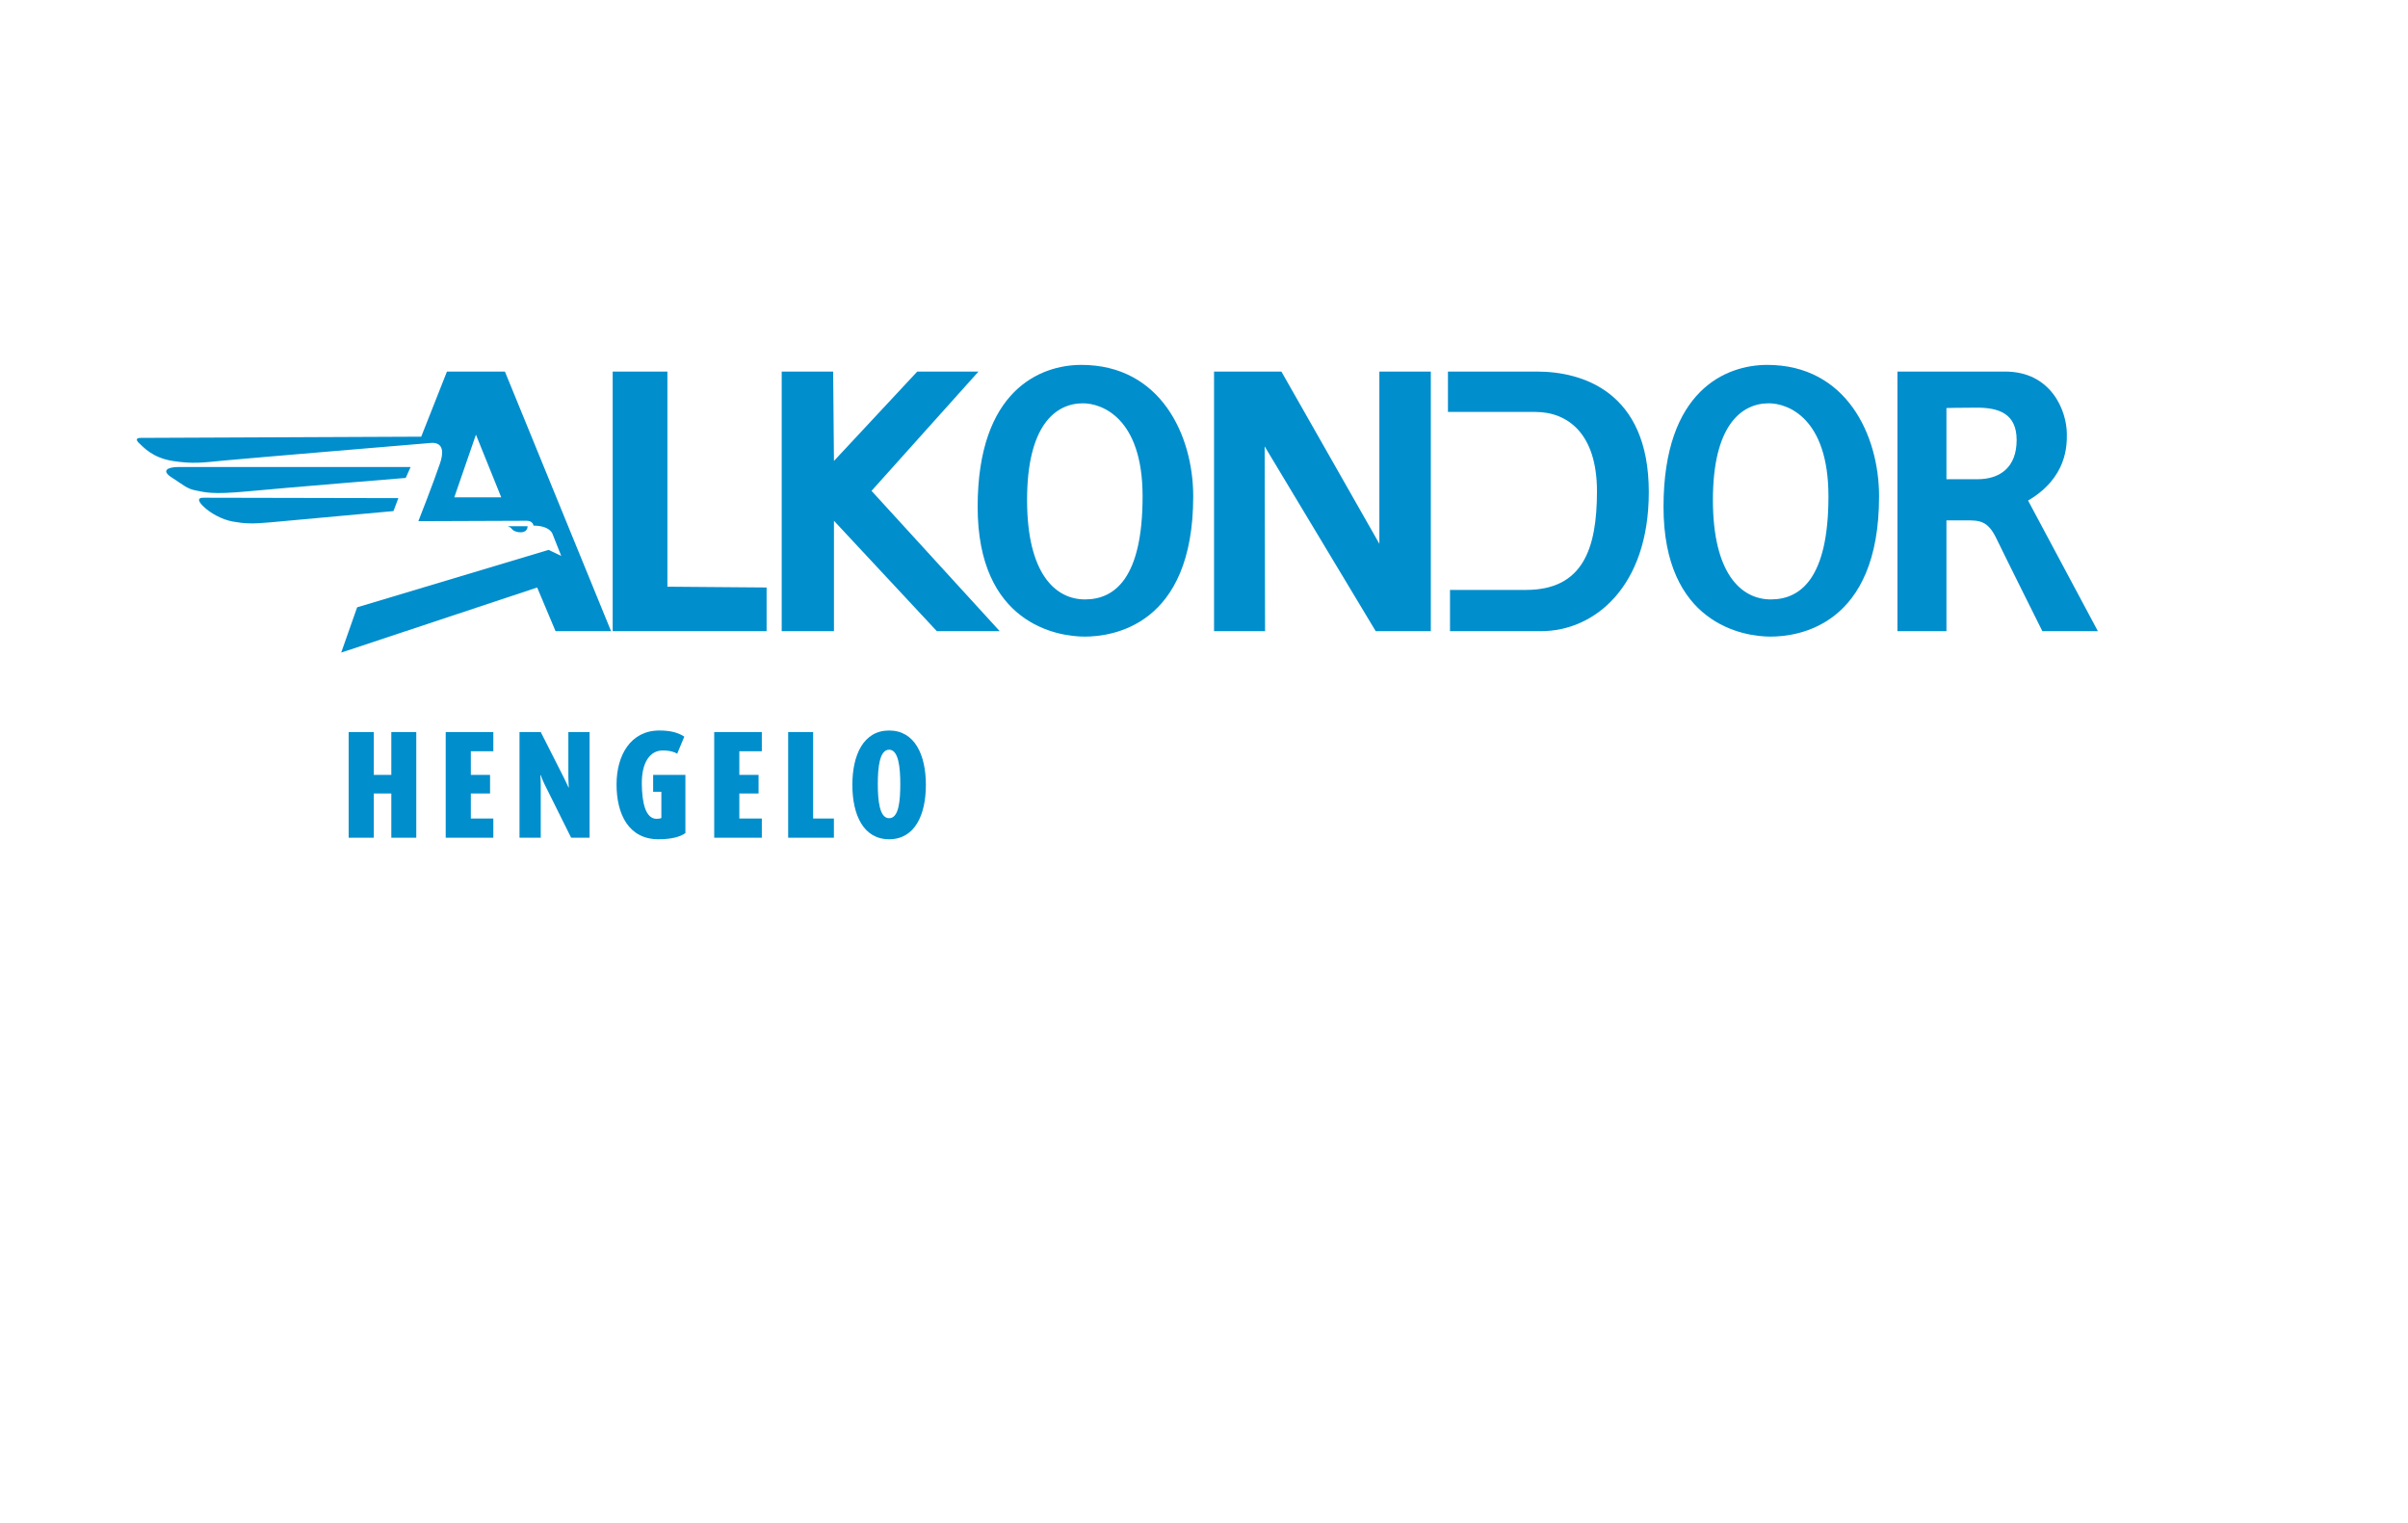 <?xml version="1.0" standalone="no"?><!-- Generator: Adobe Fireworks CS6, Export SVG Extension by Aaron Beall (http://fireworks.abeall.com) . Version: 0.6.1  --><!DOCTYPE svg PUBLIC "-//W3C//DTD SVG 1.1//EN" "http://www.w3.org/Graphics/SVG/1.1/DTD/svg11.dtd"><svg id="alkondor-hengelo-logo-op-wit-web-vector-Page%201" viewBox="0 0 264 167" style="background-color:#ffffff00" version="1.1"	xmlns="http://www.w3.org/2000/svg" xmlns:xlink="http://www.w3.org/1999/xlink" xml:space="preserve"	x="0px" y="0px" width="264px" height="167px">	<defs>		<filter id="filter1" x="-100%" y="-100%" width="300%" height="300%">			<!-- Drop Shadow -->			<feOffset result="out" in="SourceGraphic" dx="0.707" dy="0.707"/>			<feColorMatrix result="out" in="out" type="matrix" values="0 0 0 0 0  0 0 0 0 0  0 0 0 0 0  0 0 0 0.31 0"/>			<feGaussianBlur result="out" in="out" stdDeviation="3"/>			<feBlend in="SourceGraphic" in2="out" mode="normal" result="Drop_Shadow1"/>		</filter>	</defs>	<g id="Layer%201">		<path filter="url(#filter1)" d="M 3.425 2 L 3 166 L 261 87.228 L 261 2 L 3.425 2 Z" fill="#ffffff"/>		<g>			<path d="M 49.806 54.518 L 54.954 54.518 L 52.179 47.647 L 49.806 54.518 ZM 66.994 69.189 L 60.907 69.189 L 58.892 64.402 L 37.409 71.538 L 39.154 66.574 L 60.145 60.28 L 61.533 60.944 L 60.548 58.462 C 60.19 57.798 59.25 57.62 58.489 57.62 C 58.445 57.31 58.177 57.088 57.728 57.088 L 45.868 57.133 C 45.868 57.133 47.524 52.922 48.24 50.795 C 48.956 48.667 47.882 48.445 46.987 48.578 C 46.987 48.578 26.845 50.263 24.563 50.484 C 22.28 50.706 21.162 50.883 18.924 50.529 C 16.686 50.174 15.701 48.977 15.343 48.667 C 14.985 48.356 14.761 48.002 15.433 48.002 L 46.181 47.869 L 49.001 40.732 L 55.356 40.732 L 66.994 69.189 Z" fill="#008ecd"/>		</g>		<path d="M 45.017 51.194 L 19.551 51.194 C 18.477 51.194 17.581 51.549 18.834 52.346 C 20.088 53.144 20.49 53.588 21.475 53.766 C 22.459 53.942 23.086 54.253 27.248 53.854 C 31.411 53.455 44.48 52.391 44.48 52.391 L 45.017 51.194 Z" fill="#008ecd"/>		<path d="M 43.675 54.606 L 22.415 54.562 C 21.609 54.518 21.654 54.917 22.37 55.581 C 23.086 56.246 24.295 56.956 25.547 57.177 C 26.801 57.399 27.607 57.443 29.576 57.266 C 31.545 57.089 43.138 56.025 43.138 56.025 L 43.675 54.606 Z" fill="#008ecd"/>		<path d="M 73.17 64.314 L 73.17 40.733 L 67.172 40.733 L 67.172 69.189 L 84.046 69.189 L 84.046 64.402 L 73.17 64.314 Z" fill="#008ecd"/>		<path d="M 91.341 40.732 L 85.702 40.732 L 85.702 69.189 L 91.431 69.189 L 91.431 57.089 L 102.71 69.189 L 109.603 69.189 L 95.549 53.808 L 107.275 40.732 L 100.563 40.732 L 91.431 50.528 L 91.341 40.732 Z" fill="#008ecd"/>		<path d="M 118.733 44.211 C 115.644 44.211 112.602 46.737 112.602 54.804 C 112.602 62.871 115.69 65.709 118.957 65.709 C 122.224 65.709 125.268 63.359 125.268 54.406 C 125.268 45.806 120.791 44.211 118.733 44.211 L 118.733 44.211 ZM 130.818 54.406 C 130.818 68.633 121.912 69.786 118.912 69.786 C 115.914 69.786 107.185 68.368 107.185 55.559 C 107.185 42.748 114.078 40 118.555 40 C 127.237 40 130.818 47.713 130.818 54.406 L 130.818 54.406 Z" fill="#008ecd"/>		<path d="M 133.101 40.732 L 133.101 69.189 L 138.694 69.189 L 138.65 48.933 L 150.825 69.189 L 156.867 69.189 L 156.867 40.732 L 151.227 40.732 L 151.227 59.615 L 140.485 40.732 L 133.101 40.732 Z" fill="#008ecd"/>		<path d="M 158.746 40.732 L 158.746 45.157 L 168.325 45.157 C 171.86 45.157 175.084 47.514 175.084 53.853 C 175.084 60.191 173.516 64.668 167.296 64.668 L 158.97 64.668 L 158.97 69.189 L 168.952 69.189 C 174.815 69.189 180.767 64.313 180.767 53.941 C 180.767 42.86 173.383 40.732 168.503 40.732 L 158.746 40.732 Z" fill="#008ecd"/>		<path d="M 193.926 44.211 C 190.838 44.211 187.794 46.737 187.794 54.804 C 187.794 62.871 190.883 65.709 194.15 65.709 C 197.417 65.709 200.462 63.359 200.462 54.406 C 200.462 45.806 195.986 44.211 193.926 44.211 L 193.926 44.211 ZM 206.011 54.406 C 206.011 68.633 197.105 69.786 194.106 69.786 C 191.107 69.786 182.379 68.368 182.379 55.559 C 182.379 42.748 189.271 40 193.747 40 C 202.429 40 206.011 47.713 206.011 54.406 L 206.011 54.406 Z" fill="#008ecd"/>		<path d="M 213.397 44.731 L 213.397 52.533 L 216.798 52.533 C 219.304 52.533 221.094 51.203 221.094 48.233 C 221.094 45.263 219.034 44.687 216.709 44.687 C 214.38 44.687 213.397 44.731 213.397 44.731 L 213.397 44.731 ZM 219.84 40.732 C 224.855 40.732 226.599 44.988 226.599 47.603 C 226.599 48.8 226.644 52.346 222.347 54.872 L 230 69.189 L 223.914 69.189 C 223.914 69.189 219.796 60.944 218.856 58.994 C 217.916 57.044 216.976 57.044 215.544 57.044 L 213.397 57.044 L 213.397 69.189 L 208.025 69.189 L 208.025 40.732 L 219.84 40.732 Z" fill="#008ecd"/>		<path d="M 57.843 57.684 L 55.671 57.684 C 55.847 57.771 55.967 57.788 56.166 58.034 C 56.468 58.407 57.843 58.625 57.843 57.684 L 57.843 57.684 Z" fill="#008ecd"/>		<path d="M 42.902 91.832 L 42.902 86.983 L 40.98 86.983 L 40.98 91.832 L 38.226 91.832 L 38.226 80.248 L 40.98 80.248 L 40.98 84.945 L 42.902 84.945 L 42.902 80.248 L 45.639 80.248 L 45.639 91.832 L 42.902 91.832 Z" fill="#008ecd"/>		<path d="M 48.865 91.832 L 48.865 80.248 L 54.085 80.248 L 54.085 82.352 L 51.62 82.352 L 51.62 84.945 L 53.727 84.945 L 53.727 86.983 L 51.62 86.983 L 51.62 89.727 L 54.085 89.727 L 54.085 91.832 L 48.865 91.832 Z" fill="#008ecd"/>		<path d="M 62.617 91.832 L 59.71 85.989 C 59.438 85.434 59.285 84.979 59.285 84.979 L 59.234 84.979 C 59.234 84.979 59.285 85.417 59.285 85.989 L 59.285 91.832 L 56.956 91.832 L 56.956 80.248 L 59.285 80.248 L 61.801 85.215 C 62.073 85.753 62.328 86.326 62.328 86.326 L 62.362 86.326 C 62.362 86.326 62.311 85.737 62.311 85.198 L 62.311 80.248 L 64.64 80.248 L 64.64 91.832 L 62.617 91.832 Z" fill="#008ecd"/>		<path d="M 72.185 92 C 68.938 92 67.595 89.272 67.595 85.989 C 67.595 82.79 69.142 80.079 72.287 80.079 C 73.511 80.079 74.378 80.316 75.024 80.753 L 74.242 82.622 C 73.987 82.454 73.494 82.268 72.644 82.268 C 71.267 82.268 70.332 83.582 70.366 85.939 C 70.383 87.976 70.774 89.76 71.981 89.76 C 72.253 89.76 72.389 89.727 72.508 89.676 L 72.508 86.797 L 71.607 86.797 L 71.607 84.945 L 75.144 84.945 L 75.144 91.326 C 74.548 91.748 73.596 92 72.185 92 Z" fill="#008ecd"/>		<path d="M 78.303 91.832 L 78.303 80.248 L 83.522 80.248 L 83.522 82.352 L 81.057 82.352 L 81.057 84.945 L 83.165 84.945 L 83.165 86.983 L 81.057 86.983 L 81.057 89.727 L 83.522 89.727 L 83.522 91.832 L 78.303 91.832 Z" fill="#008ecd"/>		<path d="M 86.41 91.832 L 86.41 80.248 L 89.147 80.248 L 89.147 89.727 L 91.425 89.727 L 91.425 91.832 L 86.41 91.832 Z" fill="#008ecd"/>		<g>			<path d="M 97.479 92 C 94.656 92 93.449 89.323 93.449 86.04 C 93.449 82.773 94.656 80.079 97.479 80.079 C 100.301 80.079 101.508 82.773 101.508 86.04 C 101.508 89.323 100.301 92 97.479 92 ZM 97.479 82.184 C 96.442 82.184 96.238 84.07 96.238 85.939 C 96.238 87.825 96.442 89.693 97.479 89.693 C 98.533 89.693 98.703 87.825 98.703 85.939 C 98.703 84.07 98.499 82.184 97.479 82.184 Z" fill="#008ecd"/>		</g>	</g></svg>